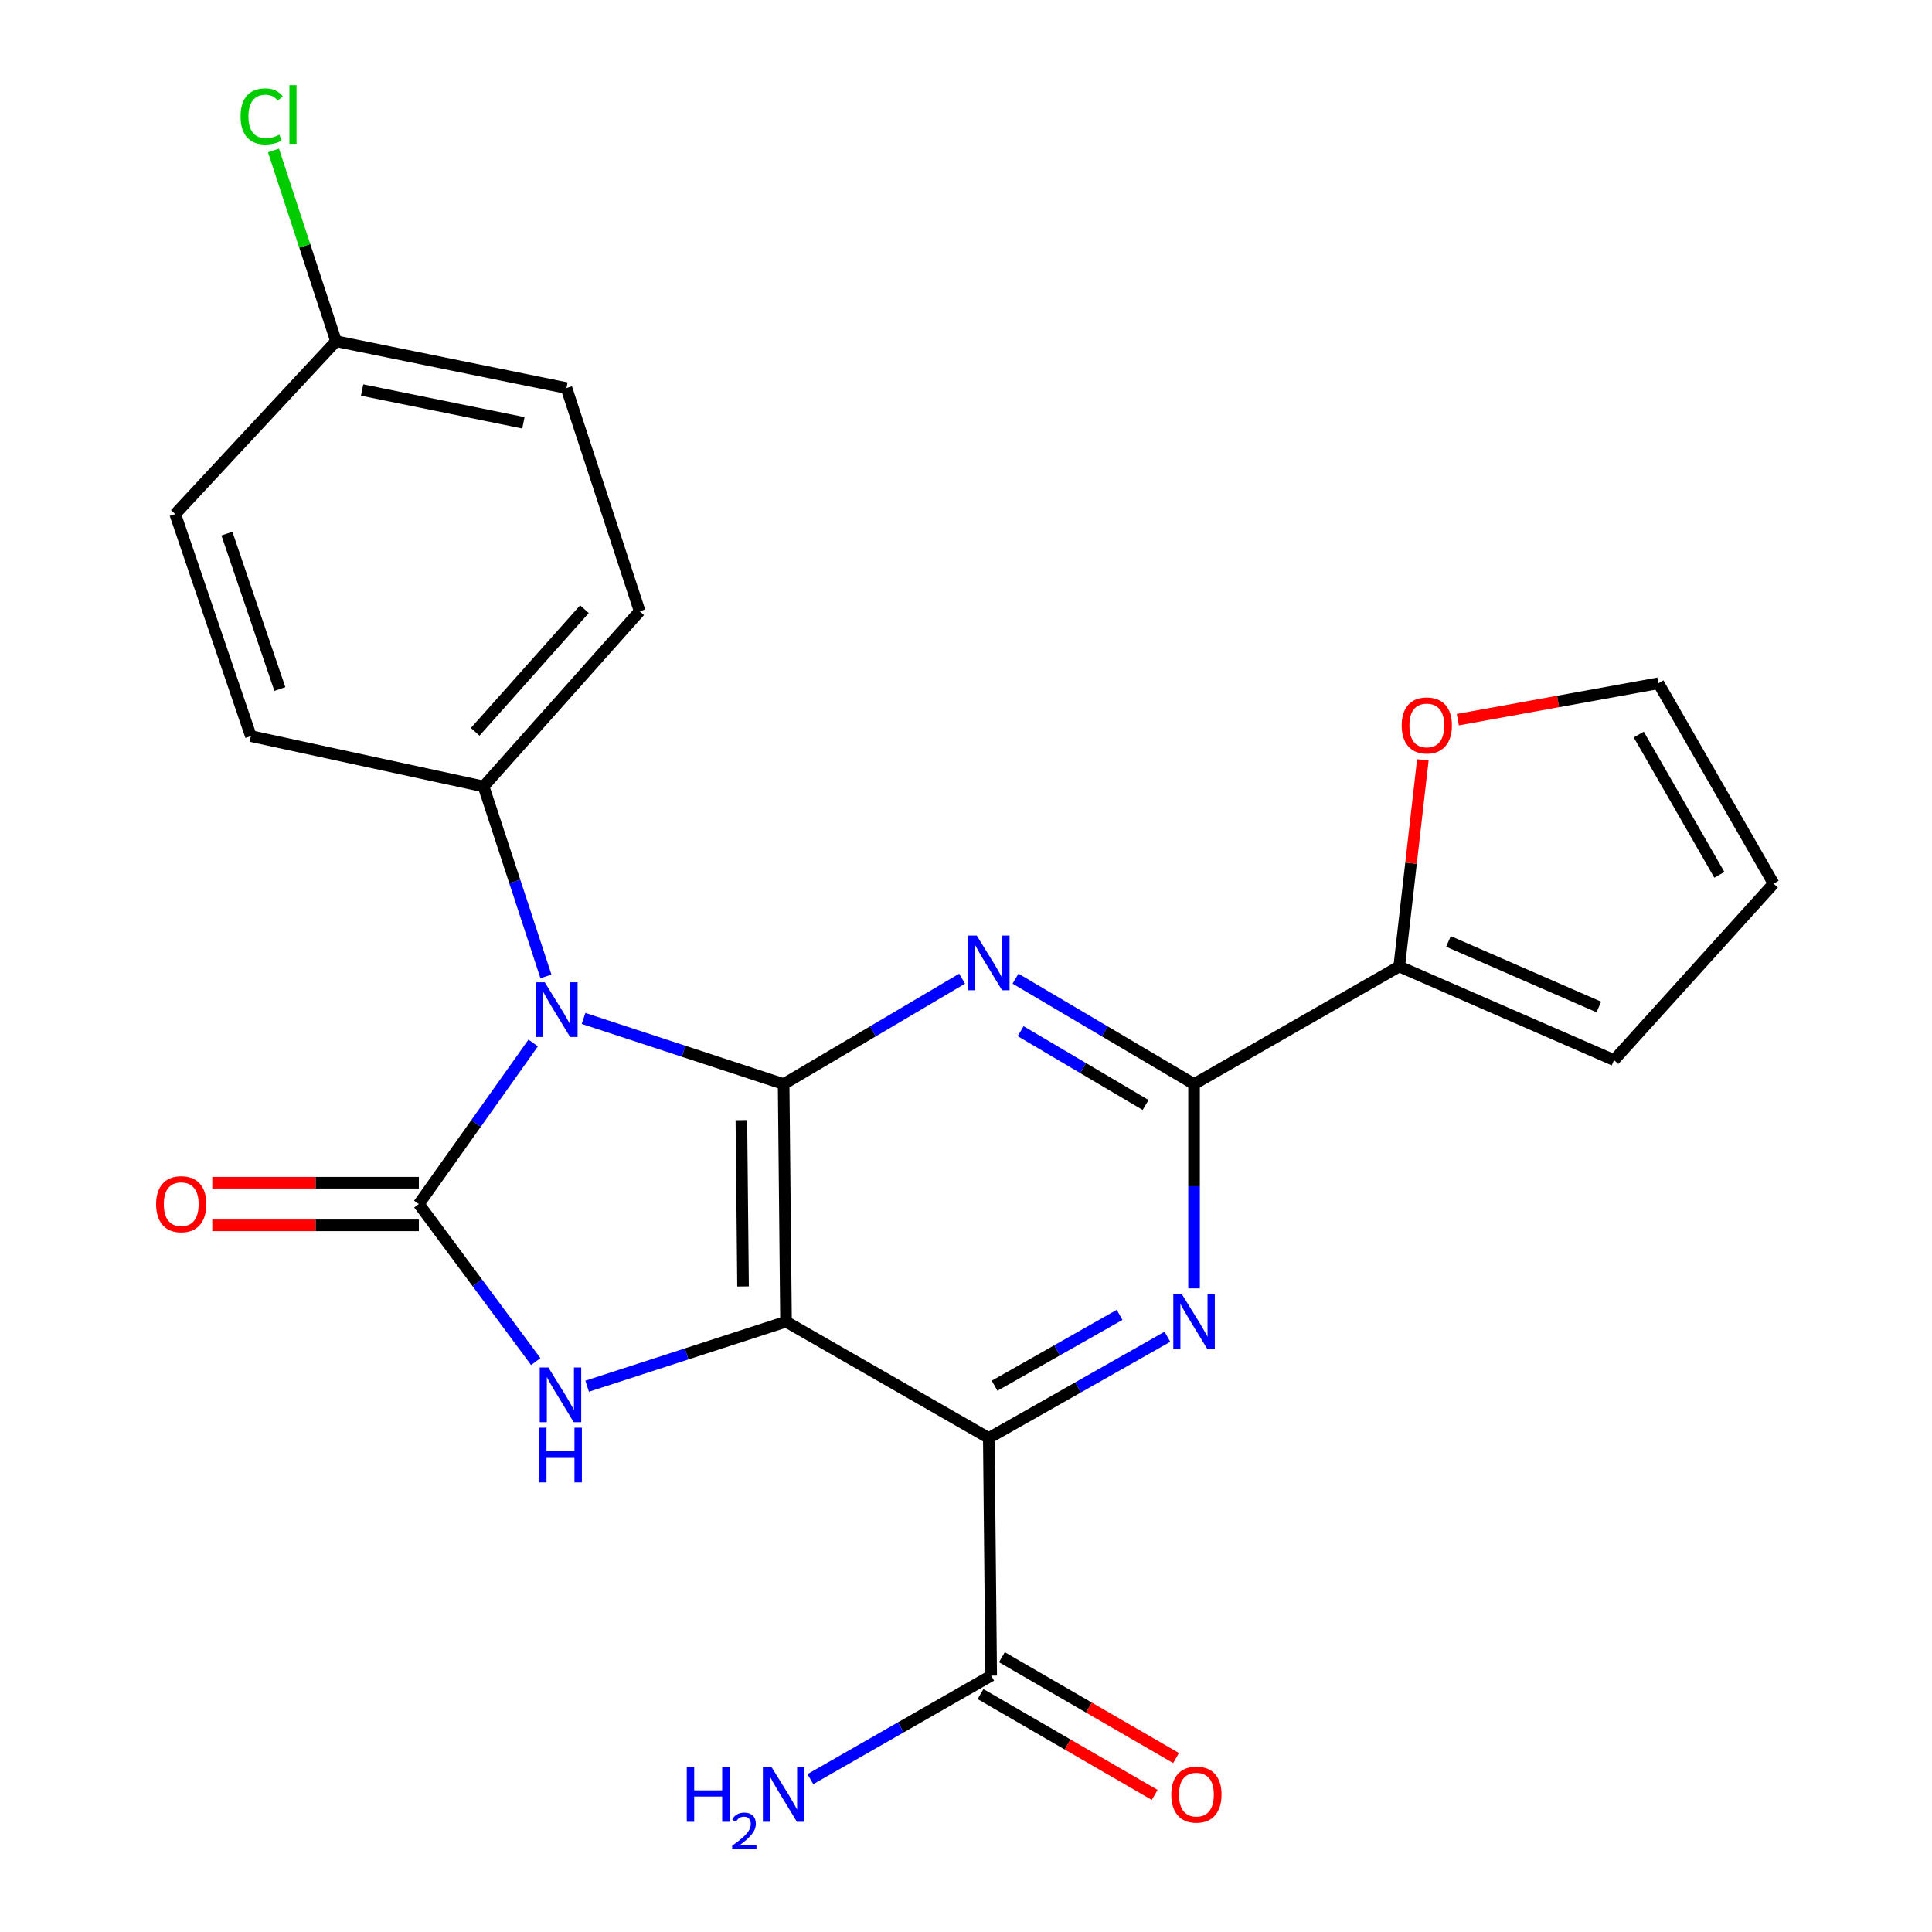 <?xml version='1.0' encoding='iso-8859-1'?>
<svg version='1.1' baseProfile='full'
              xmlns='http://www.w3.org/2000/svg'
                      xmlns:rdkit='http://www.rdkit.org/xml'
                      xmlns:xlink='http://www.w3.org/1999/xlink'
                  xml:space='preserve'
width='1000px' height='1000px' viewBox='0 0 1000 1000'>
<!-- END OF HEADER -->
<rect style='opacity:1.0;fill:#FFFFFF;stroke:none' width='1000' height='1000' x='0' y='0'> </rect>
<path class='bond-0' d='M 406.845,684.091 L 405.607,561.116' style='fill:none;fill-rule:evenodd;stroke:#000000;stroke-width:6px;stroke-linecap:butt;stroke-linejoin:miter;stroke-opacity:1' />
<path class='bond-0' d='M 384.6,665.866 L 383.734,579.784' style='fill:none;fill-rule:evenodd;stroke:#000000;stroke-width:6px;stroke-linecap:butt;stroke-linejoin:miter;stroke-opacity:1' />
<path class='bond-3' d='M 406.845,684.091 L 511.804,744.316' style='fill:none;fill-rule:evenodd;stroke:#000000;stroke-width:6px;stroke-linecap:butt;stroke-linejoin:miter;stroke-opacity:1' />
<path class='bond-4' d='M 406.845,684.091 L 355.375,700.797' style='fill:none;fill-rule:evenodd;stroke:#000000;stroke-width:6px;stroke-linecap:butt;stroke-linejoin:miter;stroke-opacity:1' />
<path class='bond-4' d='M 355.375,700.797 L 303.905,717.503' style='fill:none;fill-rule:evenodd;stroke:#0000FF;stroke-width:6px;stroke-linecap:butt;stroke-linejoin:miter;stroke-opacity:1' />
<path class='bond-1' d='M 405.607,561.116 L 353.829,544.125' style='fill:none;fill-rule:evenodd;stroke:#000000;stroke-width:6px;stroke-linecap:butt;stroke-linejoin:miter;stroke-opacity:1' />
<path class='bond-1' d='M 353.829,544.125 L 302.05,527.134' style='fill:none;fill-rule:evenodd;stroke:#0000FF;stroke-width:6px;stroke-linecap:butt;stroke-linejoin:miter;stroke-opacity:1' />
<path class='bond-5' d='M 405.607,561.116 L 451.794,533.836' style='fill:none;fill-rule:evenodd;stroke:#000000;stroke-width:6px;stroke-linecap:butt;stroke-linejoin:miter;stroke-opacity:1' />
<path class='bond-5' d='M 451.794,533.836 L 497.98,506.556' style='fill:none;fill-rule:evenodd;stroke:#0000FF;stroke-width:6px;stroke-linecap:butt;stroke-linejoin:miter;stroke-opacity:1' />
<path class='bond-10' d='M 282.577,505.396 L 266.446,456.235' style='fill:none;fill-rule:evenodd;stroke:#0000FF;stroke-width:6px;stroke-linecap:butt;stroke-linejoin:miter;stroke-opacity:1' />
<path class='bond-10' d='M 266.446,456.235 L 250.314,407.073' style='fill:none;fill-rule:evenodd;stroke:#000000;stroke-width:6px;stroke-linecap:butt;stroke-linejoin:miter;stroke-opacity:1' />
<path class='bond-24' d='M 275.978,539.841 L 246.386,581.522' style='fill:none;fill-rule:evenodd;stroke:#0000FF;stroke-width:6px;stroke-linecap:butt;stroke-linejoin:miter;stroke-opacity:1' />
<path class='bond-24' d='M 246.386,581.522 L 216.794,623.204' style='fill:none;fill-rule:evenodd;stroke:#000000;stroke-width:6px;stroke-linecap:butt;stroke-linejoin:miter;stroke-opacity:1' />
<path class='bond-2' d='M 216.794,623.204 L 247.051,663.977' style='fill:none;fill-rule:evenodd;stroke:#000000;stroke-width:6px;stroke-linecap:butt;stroke-linejoin:miter;stroke-opacity:1' />
<path class='bond-2' d='M 247.051,663.977 L 277.307,704.75' style='fill:none;fill-rule:evenodd;stroke:#0000FF;stroke-width:6px;stroke-linecap:butt;stroke-linejoin:miter;stroke-opacity:1' />
<path class='bond-11' d='M 216.794,612.174 L 163.338,612.174' style='fill:none;fill-rule:evenodd;stroke:#000000;stroke-width:6px;stroke-linecap:butt;stroke-linejoin:miter;stroke-opacity:1' />
<path class='bond-11' d='M 163.338,612.174 L 109.882,612.174' style='fill:none;fill-rule:evenodd;stroke:#FF0000;stroke-width:6px;stroke-linecap:butt;stroke-linejoin:miter;stroke-opacity:1' />
<path class='bond-11' d='M 216.794,634.234 L 163.338,634.234' style='fill:none;fill-rule:evenodd;stroke:#000000;stroke-width:6px;stroke-linecap:butt;stroke-linejoin:miter;stroke-opacity:1' />
<path class='bond-11' d='M 163.338,634.234 L 109.882,634.234' style='fill:none;fill-rule:evenodd;stroke:#FF0000;stroke-width:6px;stroke-linecap:butt;stroke-linejoin:miter;stroke-opacity:1' />
<path class='bond-6' d='M 511.804,744.316 L 558.024,718.113' style='fill:none;fill-rule:evenodd;stroke:#000000;stroke-width:6px;stroke-linecap:butt;stroke-linejoin:miter;stroke-opacity:1' />
<path class='bond-6' d='M 558.024,718.113 L 604.244,691.91' style='fill:none;fill-rule:evenodd;stroke:#0000FF;stroke-width:6px;stroke-linecap:butt;stroke-linejoin:miter;stroke-opacity:1' />
<path class='bond-6' d='M 514.79,717.264 L 547.144,698.922' style='fill:none;fill-rule:evenodd;stroke:#000000;stroke-width:6px;stroke-linecap:butt;stroke-linejoin:miter;stroke-opacity:1' />
<path class='bond-6' d='M 547.144,698.922 L 579.498,680.58' style='fill:none;fill-rule:evenodd;stroke:#0000FF;stroke-width:6px;stroke-linecap:butt;stroke-linejoin:miter;stroke-opacity:1' />
<path class='bond-8' d='M 511.804,744.316 L 513.041,867.302' style='fill:none;fill-rule:evenodd;stroke:#000000;stroke-width:6px;stroke-linecap:butt;stroke-linejoin:miter;stroke-opacity:1' />
<path class='bond-25' d='M 525.628,506.553 L 571.832,533.835' style='fill:none;fill-rule:evenodd;stroke:#0000FF;stroke-width:6px;stroke-linecap:butt;stroke-linejoin:miter;stroke-opacity:1' />
<path class='bond-25' d='M 571.832,533.835 L 618.037,561.116' style='fill:none;fill-rule:evenodd;stroke:#000000;stroke-width:6px;stroke-linecap:butt;stroke-linejoin:miter;stroke-opacity:1' />
<path class='bond-25' d='M 528.273,533.734 L 560.616,552.831' style='fill:none;fill-rule:evenodd;stroke:#0000FF;stroke-width:6px;stroke-linecap:butt;stroke-linejoin:miter;stroke-opacity:1' />
<path class='bond-25' d='M 560.616,552.831 L 592.959,571.928' style='fill:none;fill-rule:evenodd;stroke:#000000;stroke-width:6px;stroke-linecap:butt;stroke-linejoin:miter;stroke-opacity:1' />
<path class='bond-7' d='M 618.037,666.856 L 618.037,613.986' style='fill:none;fill-rule:evenodd;stroke:#0000FF;stroke-width:6px;stroke-linecap:butt;stroke-linejoin:miter;stroke-opacity:1' />
<path class='bond-7' d='M 618.037,613.986 L 618.037,561.116' style='fill:none;fill-rule:evenodd;stroke:#000000;stroke-width:6px;stroke-linecap:butt;stroke-linejoin:miter;stroke-opacity:1' />
<path class='bond-9' d='M 618.037,561.116 L 724.233,500.241' style='fill:none;fill-rule:evenodd;stroke:#000000;stroke-width:6px;stroke-linecap:butt;stroke-linejoin:miter;stroke-opacity:1' />
<path class='bond-14' d='M 507.515,876.848 L 552.591,902.946' style='fill:none;fill-rule:evenodd;stroke:#000000;stroke-width:6px;stroke-linecap:butt;stroke-linejoin:miter;stroke-opacity:1' />
<path class='bond-14' d='M 552.591,902.946 L 597.667,929.044' style='fill:none;fill-rule:evenodd;stroke:#FF0000;stroke-width:6px;stroke-linecap:butt;stroke-linejoin:miter;stroke-opacity:1' />
<path class='bond-14' d='M 518.568,857.757 L 563.644,883.855' style='fill:none;fill-rule:evenodd;stroke:#000000;stroke-width:6px;stroke-linecap:butt;stroke-linejoin:miter;stroke-opacity:1' />
<path class='bond-14' d='M 563.644,883.855 L 608.721,909.953' style='fill:none;fill-rule:evenodd;stroke:#FF0000;stroke-width:6px;stroke-linecap:butt;stroke-linejoin:miter;stroke-opacity:1' />
<path class='bond-19' d='M 513.041,867.302 L 466.242,894.092' style='fill:none;fill-rule:evenodd;stroke:#000000;stroke-width:6px;stroke-linecap:butt;stroke-linejoin:miter;stroke-opacity:1' />
<path class='bond-19' d='M 466.242,894.092 L 419.442,920.882' style='fill:none;fill-rule:evenodd;stroke:#0000FF;stroke-width:6px;stroke-linecap:butt;stroke-linejoin:miter;stroke-opacity:1' />
<path class='bond-12' d='M 724.233,500.241 L 730.349,446.773' style='fill:none;fill-rule:evenodd;stroke:#000000;stroke-width:6px;stroke-linecap:butt;stroke-linejoin:miter;stroke-opacity:1' />
<path class='bond-12' d='M 730.349,446.773 L 736.464,393.305' style='fill:none;fill-rule:evenodd;stroke:#FF0000;stroke-width:6px;stroke-linecap:butt;stroke-linejoin:miter;stroke-opacity:1' />
<path class='bond-13' d='M 724.233,500.241 L 835.418,548.701' style='fill:none;fill-rule:evenodd;stroke:#000000;stroke-width:6px;stroke-linecap:butt;stroke-linejoin:miter;stroke-opacity:1' />
<path class='bond-13' d='M 749.725,487.287 L 827.554,521.209' style='fill:none;fill-rule:evenodd;stroke:#000000;stroke-width:6px;stroke-linecap:butt;stroke-linejoin:miter;stroke-opacity:1' />
<path class='bond-17' d='M 250.314,407.073 L 331.092,316.38' style='fill:none;fill-rule:evenodd;stroke:#000000;stroke-width:6px;stroke-linecap:butt;stroke-linejoin:miter;stroke-opacity:1' />
<path class='bond-17' d='M 245.957,378.796 L 302.502,315.311' style='fill:none;fill-rule:evenodd;stroke:#000000;stroke-width:6px;stroke-linecap:butt;stroke-linejoin:miter;stroke-opacity:1' />
<path class='bond-18' d='M 250.314,407.073 L 129.852,381.005' style='fill:none;fill-rule:evenodd;stroke:#000000;stroke-width:6px;stroke-linecap:butt;stroke-linejoin:miter;stroke-opacity:1' />
<path class='bond-15' d='M 754.557,372.492 L 806.477,363.071' style='fill:none;fill-rule:evenodd;stroke:#FF0000;stroke-width:6px;stroke-linecap:butt;stroke-linejoin:miter;stroke-opacity:1' />
<path class='bond-15' d='M 806.477,363.071 L 858.398,353.65' style='fill:none;fill-rule:evenodd;stroke:#000000;stroke-width:6px;stroke-linecap:butt;stroke-linejoin:miter;stroke-opacity:1' />
<path class='bond-16' d='M 835.418,548.701 L 918.01,457.383' style='fill:none;fill-rule:evenodd;stroke:#000000;stroke-width:6px;stroke-linecap:butt;stroke-linejoin:miter;stroke-opacity:1' />
<path class='bond-27' d='M 858.398,353.65 L 918.01,457.383' style='fill:none;fill-rule:evenodd;stroke:#000000;stroke-width:6px;stroke-linecap:butt;stroke-linejoin:miter;stroke-opacity:1' />
<path class='bond-27' d='M 848.212,380.202 L 889.941,452.815' style='fill:none;fill-rule:evenodd;stroke:#000000;stroke-width:6px;stroke-linecap:butt;stroke-linejoin:miter;stroke-opacity:1' />
<path class='bond-21' d='M 331.092,316.38 L 293.197,200.869' style='fill:none;fill-rule:evenodd;stroke:#000000;stroke-width:6px;stroke-linecap:butt;stroke-linejoin:miter;stroke-opacity:1' />
<path class='bond-22' d='M 129.852,381.005 L 90.695,266.07' style='fill:none;fill-rule:evenodd;stroke:#000000;stroke-width:6px;stroke-linecap:butt;stroke-linejoin:miter;stroke-opacity:1' />
<path class='bond-22' d='M 144.86,356.65 L 117.45,276.196' style='fill:none;fill-rule:evenodd;stroke:#000000;stroke-width:6px;stroke-linecap:butt;stroke-linejoin:miter;stroke-opacity:1' />
<path class='bond-20' d='M 173.936,176.627 L 90.695,266.07' style='fill:none;fill-rule:evenodd;stroke:#000000;stroke-width:6px;stroke-linecap:butt;stroke-linejoin:miter;stroke-opacity:1' />
<path class='bond-23' d='M 173.936,176.627 L 157.743,127.254' style='fill:none;fill-rule:evenodd;stroke:#000000;stroke-width:6px;stroke-linecap:butt;stroke-linejoin:miter;stroke-opacity:1' />
<path class='bond-23' d='M 157.743,127.254 L 141.55,77.882' style='fill:none;fill-rule:evenodd;stroke:#00CC00;stroke-width:6px;stroke-linecap:butt;stroke-linejoin:miter;stroke-opacity:1' />
<path class='bond-26' d='M 173.936,176.627 L 293.197,200.869' style='fill:none;fill-rule:evenodd;stroke:#000000;stroke-width:6px;stroke-linecap:butt;stroke-linejoin:miter;stroke-opacity:1' />
<path class='bond-26' d='M 187.431,201.882 L 270.914,218.851' style='fill:none;fill-rule:evenodd;stroke:#000000;stroke-width:6px;stroke-linecap:butt;stroke-linejoin:miter;stroke-opacity:1' />
<path  class='atom-2' d='M 281.961 508.436
L 291.241 523.436
Q 292.161 524.916, 293.641 527.596
Q 295.121 530.276, 295.201 530.436
L 295.201 508.436
L 298.961 508.436
L 298.961 536.756
L 295.081 536.756
L 285.121 520.356
Q 283.961 518.436, 282.721 516.236
Q 281.521 514.036, 281.161 513.356
L 281.161 536.756
L 277.481 536.756
L 277.481 508.436
L 281.961 508.436
' fill='#0000FF'/>
<path  class='atom-5' d='M 283.836 707.826
L 293.116 722.826
Q 294.036 724.306, 295.516 726.986
Q 296.996 729.666, 297.076 729.826
L 297.076 707.826
L 300.836 707.826
L 300.836 736.146
L 296.956 736.146
L 286.996 719.746
Q 285.836 717.826, 284.596 715.626
Q 283.396 713.426, 283.036 712.746
L 283.036 736.146
L 279.356 736.146
L 279.356 707.826
L 283.836 707.826
' fill='#0000FF'/>
<path  class='atom-5' d='M 279.016 738.978
L 282.856 738.978
L 282.856 751.018
L 297.336 751.018
L 297.336 738.978
L 301.176 738.978
L 301.176 767.298
L 297.336 767.298
L 297.336 754.218
L 282.856 754.218
L 282.856 767.298
L 279.016 767.298
L 279.016 738.978
' fill='#0000FF'/>
<path  class='atom-6' d='M 505.544 484.231
L 514.824 499.231
Q 515.744 500.711, 517.224 503.391
Q 518.704 506.071, 518.784 506.231
L 518.784 484.231
L 522.544 484.231
L 522.544 512.551
L 518.664 512.551
L 508.704 496.151
Q 507.544 494.231, 506.304 492.031
Q 505.104 489.831, 504.744 489.151
L 504.744 512.551
L 501.064 512.551
L 501.064 484.231
L 505.544 484.231
' fill='#0000FF'/>
<path  class='atom-7' d='M 611.777 669.931
L 621.057 684.931
Q 621.977 686.411, 623.457 689.091
Q 624.937 691.771, 625.017 691.931
L 625.017 669.931
L 628.777 669.931
L 628.777 698.251
L 624.897 698.251
L 614.937 681.851
Q 613.777 679.931, 612.537 677.731
Q 611.337 675.531, 610.977 674.851
L 610.977 698.251
L 607.297 698.251
L 607.297 669.931
L 611.777 669.931
' fill='#0000FF'/>
<path  class='atom-12' d='M 80.808 623.284
Q 80.808 616.484, 84.168 612.684
Q 87.528 608.884, 93.808 608.884
Q 100.088 608.884, 103.448 612.684
Q 106.808 616.484, 106.808 623.284
Q 106.808 630.164, 103.408 634.084
Q 100.008 637.964, 93.808 637.964
Q 87.568 637.964, 84.168 634.084
Q 80.808 630.204, 80.808 623.284
M 93.808 634.764
Q 98.128 634.764, 100.448 631.884
Q 102.808 628.964, 102.808 623.284
Q 102.808 617.724, 100.448 614.924
Q 98.128 612.084, 93.808 612.084
Q 89.488 612.084, 87.128 614.884
Q 84.808 617.684, 84.808 623.284
Q 84.808 629.004, 87.128 631.884
Q 89.488 634.764, 93.808 634.764
' fill='#FF0000'/>
<path  class='atom-13' d='M 725.511 375.484
Q 725.511 368.684, 728.871 364.884
Q 732.231 361.084, 738.511 361.084
Q 744.791 361.084, 748.151 364.884
Q 751.511 368.684, 751.511 375.484
Q 751.511 382.364, 748.111 386.284
Q 744.711 390.164, 738.511 390.164
Q 732.271 390.164, 728.871 386.284
Q 725.511 382.404, 725.511 375.484
M 738.511 386.964
Q 742.831 386.964, 745.151 384.084
Q 747.511 381.164, 747.511 375.484
Q 747.511 369.924, 745.151 367.124
Q 742.831 364.284, 738.511 364.284
Q 734.191 364.284, 731.831 367.084
Q 729.511 369.884, 729.511 375.484
Q 729.511 381.204, 731.831 384.084
Q 734.191 386.964, 738.511 386.964
' fill='#FF0000'/>
<path  class='atom-15' d='M 606.262 928.882
Q 606.262 922.082, 609.622 918.282
Q 612.982 914.482, 619.262 914.482
Q 625.542 914.482, 628.902 918.282
Q 632.262 922.082, 632.262 928.882
Q 632.262 935.762, 628.862 939.682
Q 625.462 943.562, 619.262 943.562
Q 613.022 943.562, 609.622 939.682
Q 606.262 935.802, 606.262 928.882
M 619.262 940.362
Q 623.582 940.362, 625.902 937.482
Q 628.262 934.562, 628.262 928.882
Q 628.262 923.322, 625.902 920.522
Q 623.582 917.682, 619.262 917.682
Q 614.942 917.682, 612.582 920.482
Q 610.262 923.282, 610.262 928.882
Q 610.262 934.602, 612.582 937.482
Q 614.942 940.362, 619.262 940.362
' fill='#FF0000'/>
<path  class='atom-20' d='M 355.474 914.642
L 359.314 914.642
L 359.314 926.682
L 373.794 926.682
L 373.794 914.642
L 377.634 914.642
L 377.634 942.962
L 373.794 942.962
L 373.794 929.882
L 359.314 929.882
L 359.314 942.962
L 355.474 942.962
L 355.474 914.642
' fill='#0000FF'/>
<path  class='atom-20' d='M 379.007 941.968
Q 379.694 940.2, 381.33 939.223
Q 382.967 938.22, 385.238 938.22
Q 388.062 938.22, 389.646 939.751
Q 391.23 941.282, 391.23 944.001
Q 391.23 946.773, 389.171 949.36
Q 387.138 951.948, 382.914 955.01
L 391.547 955.01
L 391.547 957.122
L 378.954 957.122
L 378.954 955.353
Q 382.439 952.872, 384.498 951.024
Q 386.584 949.176, 387.587 947.512
Q 388.59 945.849, 388.59 944.133
Q 388.59 942.338, 387.693 941.335
Q 386.795 940.332, 385.238 940.332
Q 383.733 940.332, 382.73 940.939
Q 381.726 941.546, 381.014 942.892
L 379.007 941.968
' fill='#0000FF'/>
<path  class='atom-20' d='M 399.347 914.642
L 408.627 929.642
Q 409.547 931.122, 411.027 933.802
Q 412.507 936.482, 412.587 936.642
L 412.587 914.642
L 416.347 914.642
L 416.347 942.962
L 412.467 942.962
L 402.507 926.562
Q 401.347 924.642, 400.107 922.442
Q 398.907 920.242, 398.547 919.562
L 398.547 942.962
L 394.867 942.962
L 394.867 914.642
L 399.347 914.642
' fill='#0000FF'/>
<path  class='atom-24' d='M 124.52 60.233
Q 124.52 53.194, 127.8 49.514
Q 131.12 45.794, 137.4 45.794
Q 143.24 45.794, 146.36 49.913
L 143.72 52.074
Q 141.44 49.074, 137.4 49.074
Q 133.12 49.074, 130.84 51.953
Q 128.6 54.794, 128.6 60.233
Q 128.6 65.834, 130.92 68.713
Q 133.28 71.594, 137.84 71.594
Q 140.96 71.594, 144.6 69.713
L 145.72 72.713
Q 144.24 73.674, 142 74.234
Q 139.76 74.793, 137.28 74.793
Q 131.12 74.793, 127.8 71.034
Q 124.52 67.273, 124.52 60.233
' fill='#00CC00'/>
<path  class='atom-24' d='M 149.8 44.074
L 153.48 44.074
L 153.48 74.433
L 149.8 74.433
L 149.8 44.074
' fill='#00CC00'/>
</svg>
